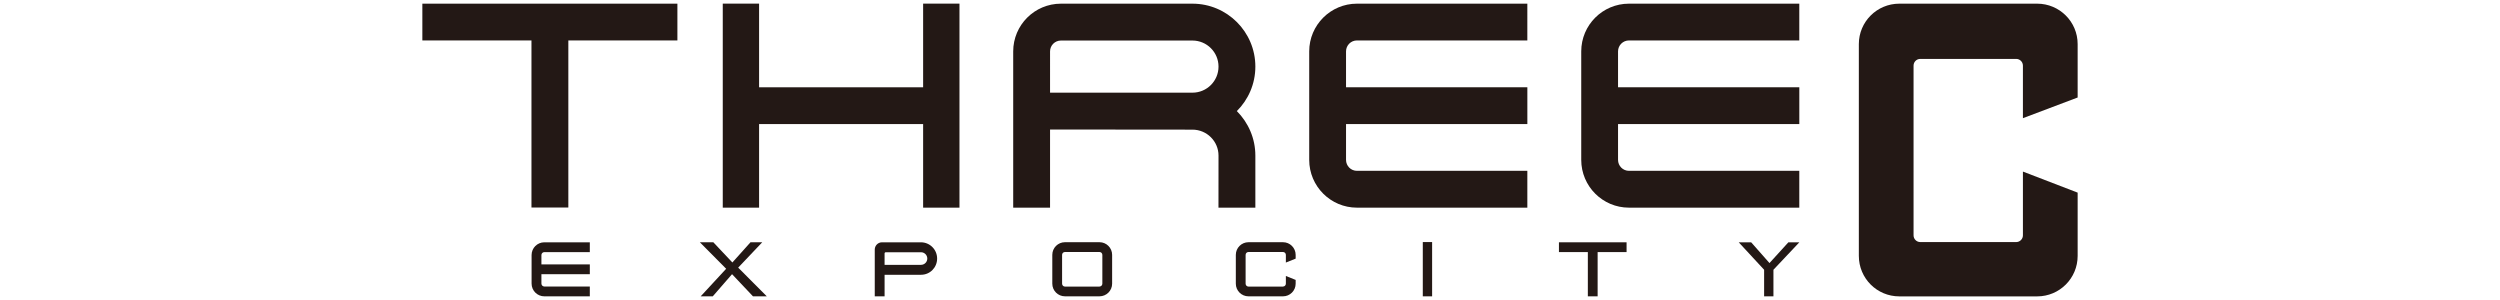 <?xml version="1.0" encoding="utf-8"?>
<!-- Generator: Adobe Illustrator 27.5.0, SVG Export Plug-In . SVG Version: 6.00 Build 0)  -->
<svg version="1.1" xmlns="http://www.w3.org/2000/svg" xmlns:xlink="http://www.w3.org/1999/xlink" x="0px" y="0px"
	 viewBox="0 0 325 39" style="enable-background:new 0 0 325 39;" xml:space="preserve">
<style type="text/css">
	.st0{fill:#231815;}
</style>
<path class="st0" d="M264.833,0.477H246.91c-2.912,0-5.261,2.358-5.261,5.252v27.537c0,2.912,2.349,5.264,5.261,5.264h17.923
	c2.909,0,5.261-2.351,5.261-5.264v-8.224l-7.115-2.737v8.291c0,0.476-0.392,0.874-0.874,0.874h-12.469
	c-0.485,0-0.874-0.398-0.874-0.874V8.538c0-0.488,0.389-0.88,0.874-0.88h12.469c0.483,0,0.874,0.392,0.874,0.88v6.826l7.115-2.689
	V5.729C270.094,2.834,267.742,0.477,264.833,0.477z"/>
<polygon class="st0" points="54.906,0.477 54.906,5.258 69.091,5.258 69.091,26.977 73.884,26.977 73.884,26.977 73.884,5.258 
	88.062,5.258 88.062,0.477 "/>
<path class="st0" d="M160.79,14.441c1.483-1.477,2.406-3.521,2.406-5.782c0-4.516-3.666-8.182-8.182-8.182h-17.091
	c-3.428,0-6.207,2.78-6.207,6.204v20.314h4.79v-10.16l18.508,0.018c1.875,0,3.392,1.513,3.392,3.376l-0.006,6.765h4.796v-6.765
	C163.196,17.98,162.274,15.931,160.79,14.441z M136.507,6.681c0-0.778,0.633-1.411,1.417-1.411h17.091
	c1.875,0,3.392,1.519,3.392,3.389s-1.516,3.389-3.392,3.389h-18.508V6.681z"/>
<path class="st0" d="M198.556,16.129v-4.781h-23.572V6.681c0-0.784,0.633-1.423,1.417-1.423h22.153V0.477h-22.153
	c-3.419,0-6.204,2.78-6.204,6.204v14.103c0,3.431,2.786,6.211,6.204,6.211h22.153v-4.787h-22.153c-0.784,0-1.417-0.639-1.417-1.423
	v-4.655H198.556z"/>
<path class="st0" d="M233.911,16.129v-4.781h-23.566V6.681c0-0.784,0.636-1.423,1.42-1.423h22.143V0.477h-22.143
	c-3.425,0-6.204,2.78-6.204,6.204v14.103c0,3.431,2.78,6.211,6.204,6.211h22.143v-4.787h-22.143c-0.784,0-1.42-0.639-1.42-1.423
	v-4.655H233.911z"/>
<polygon class="st0" points="120.007,0.471 120.007,11.348 98.681,11.348 98.681,0.471 93.959,0.471 93.959,26.995 98.681,26.995 
	98.681,16.129 120.007,16.129 120.007,26.995 124.731,26.995 124.731,0.471 "/>
<path class="st0" d="M76.677,35.65v-1.276h-6.293v-1.218c0-0.209,0.169-0.38,0.378-0.38h5.914v-1.276h-5.914
	c-0.913,0-1.656,0.742-1.656,1.656v3.71c0,0.916,0.744,1.658,1.656,1.658h5.914v-1.278h-5.914c-0.209,0-0.378-0.171-0.378-0.38
	V35.65H76.677z"/>
<path class="st0" d="M119.716,31.499h-5.054c-0.521,0-0.944,0.424-0.944,0.945v6.079h1.278V35.72h4.741
	c1.166,0,2.089-0.945,2.089-2.109C121.826,32.444,120.882,31.499,119.716,31.499z M119.729,34.429h-4.734v-1.481
	c0-0.088,0.071-0.158,0.158-0.158l4.575,0.001c0.452,0,0.82,0.367,0.82,0.82C120.55,34.063,120.181,34.429,119.729,34.429z"/>
<rect x="184.963" y="31.468" class="st0" width="1.212" height="7.055"/>
<polygon class="st0" points="202.662,31.499 202.662,32.771 206.419,32.771 206.419,38.523 207.691,38.523 207.691,38.523 
	207.691,32.771 211.454,32.771 211.454,31.499 "/>
<path class="st0" d="M168.435,33.621v-0.488c0-0.91-0.738-1.646-1.646-1.646h-4.483c-0.91,0-1.649,0.736-1.649,1.646v3.744
	c0,0.91,0.739,1.646,1.649,1.646h4.483c0.908,0,1.646-0.736,1.646-1.646v-0.488l-1.272-0.511v0.999c0,0.211-0.169,0.374-0.374,0.374
	v0.006h-4.483c-0.211,0-0.377-0.169-0.377-0.38v-3.744c0-0.211,0.166-0.374,0.377-0.374h4.483c0.205,0,0.374,0.163,0.374,0.374
	v0.999L168.435,33.621z"/>
<path class="st0" d="M142.931,31.486h-4.483c-0.91,0-1.649,0.736-1.649,1.646v3.744c0,0.91,0.739,1.646,1.649,1.646h4.483
	c0.908,0,1.646-0.736,1.646-1.646v-3.744C144.577,32.222,143.839,31.486,142.931,31.486z M143.305,36.877
	c0,0.211-0.169,0.374-0.374,0.374v0.006h-4.483c-0.211,0-0.377-0.169-0.377-0.38v-3.744c0-0.211,0.166-0.374,0.377-0.374h4.483
	c0.205,0,0.374,0.163,0.374,0.374V36.877z"/>
<polygon class="st0" points="98.071,36.905 98.071,36.905 95.964,34.791 97.831,32.824 99.094,31.493 97.568,31.493 96.902,32.235 
	96.836,32.309 96.374,32.824 95.209,34.122 93.43,32.235 92.731,31.493 90.98,31.493 92.007,32.529 92.008,32.529 94.401,34.941 
	92.787,36.687 92.787,36.687 91.089,38.523 92.66,38.523 93.29,37.798 93.29,37.798 95.166,35.642 97.204,37.798 97.888,38.523 
	99.683,38.523 "/>
<polygon class="st0" points="232.483,31.507 230.032,34.199 227.657,31.507 226.041,31.507 229.335,35.068 229.335,38.523 
	230.547,38.523 230.547,35.068 233.908,31.507 "/>
</svg>
